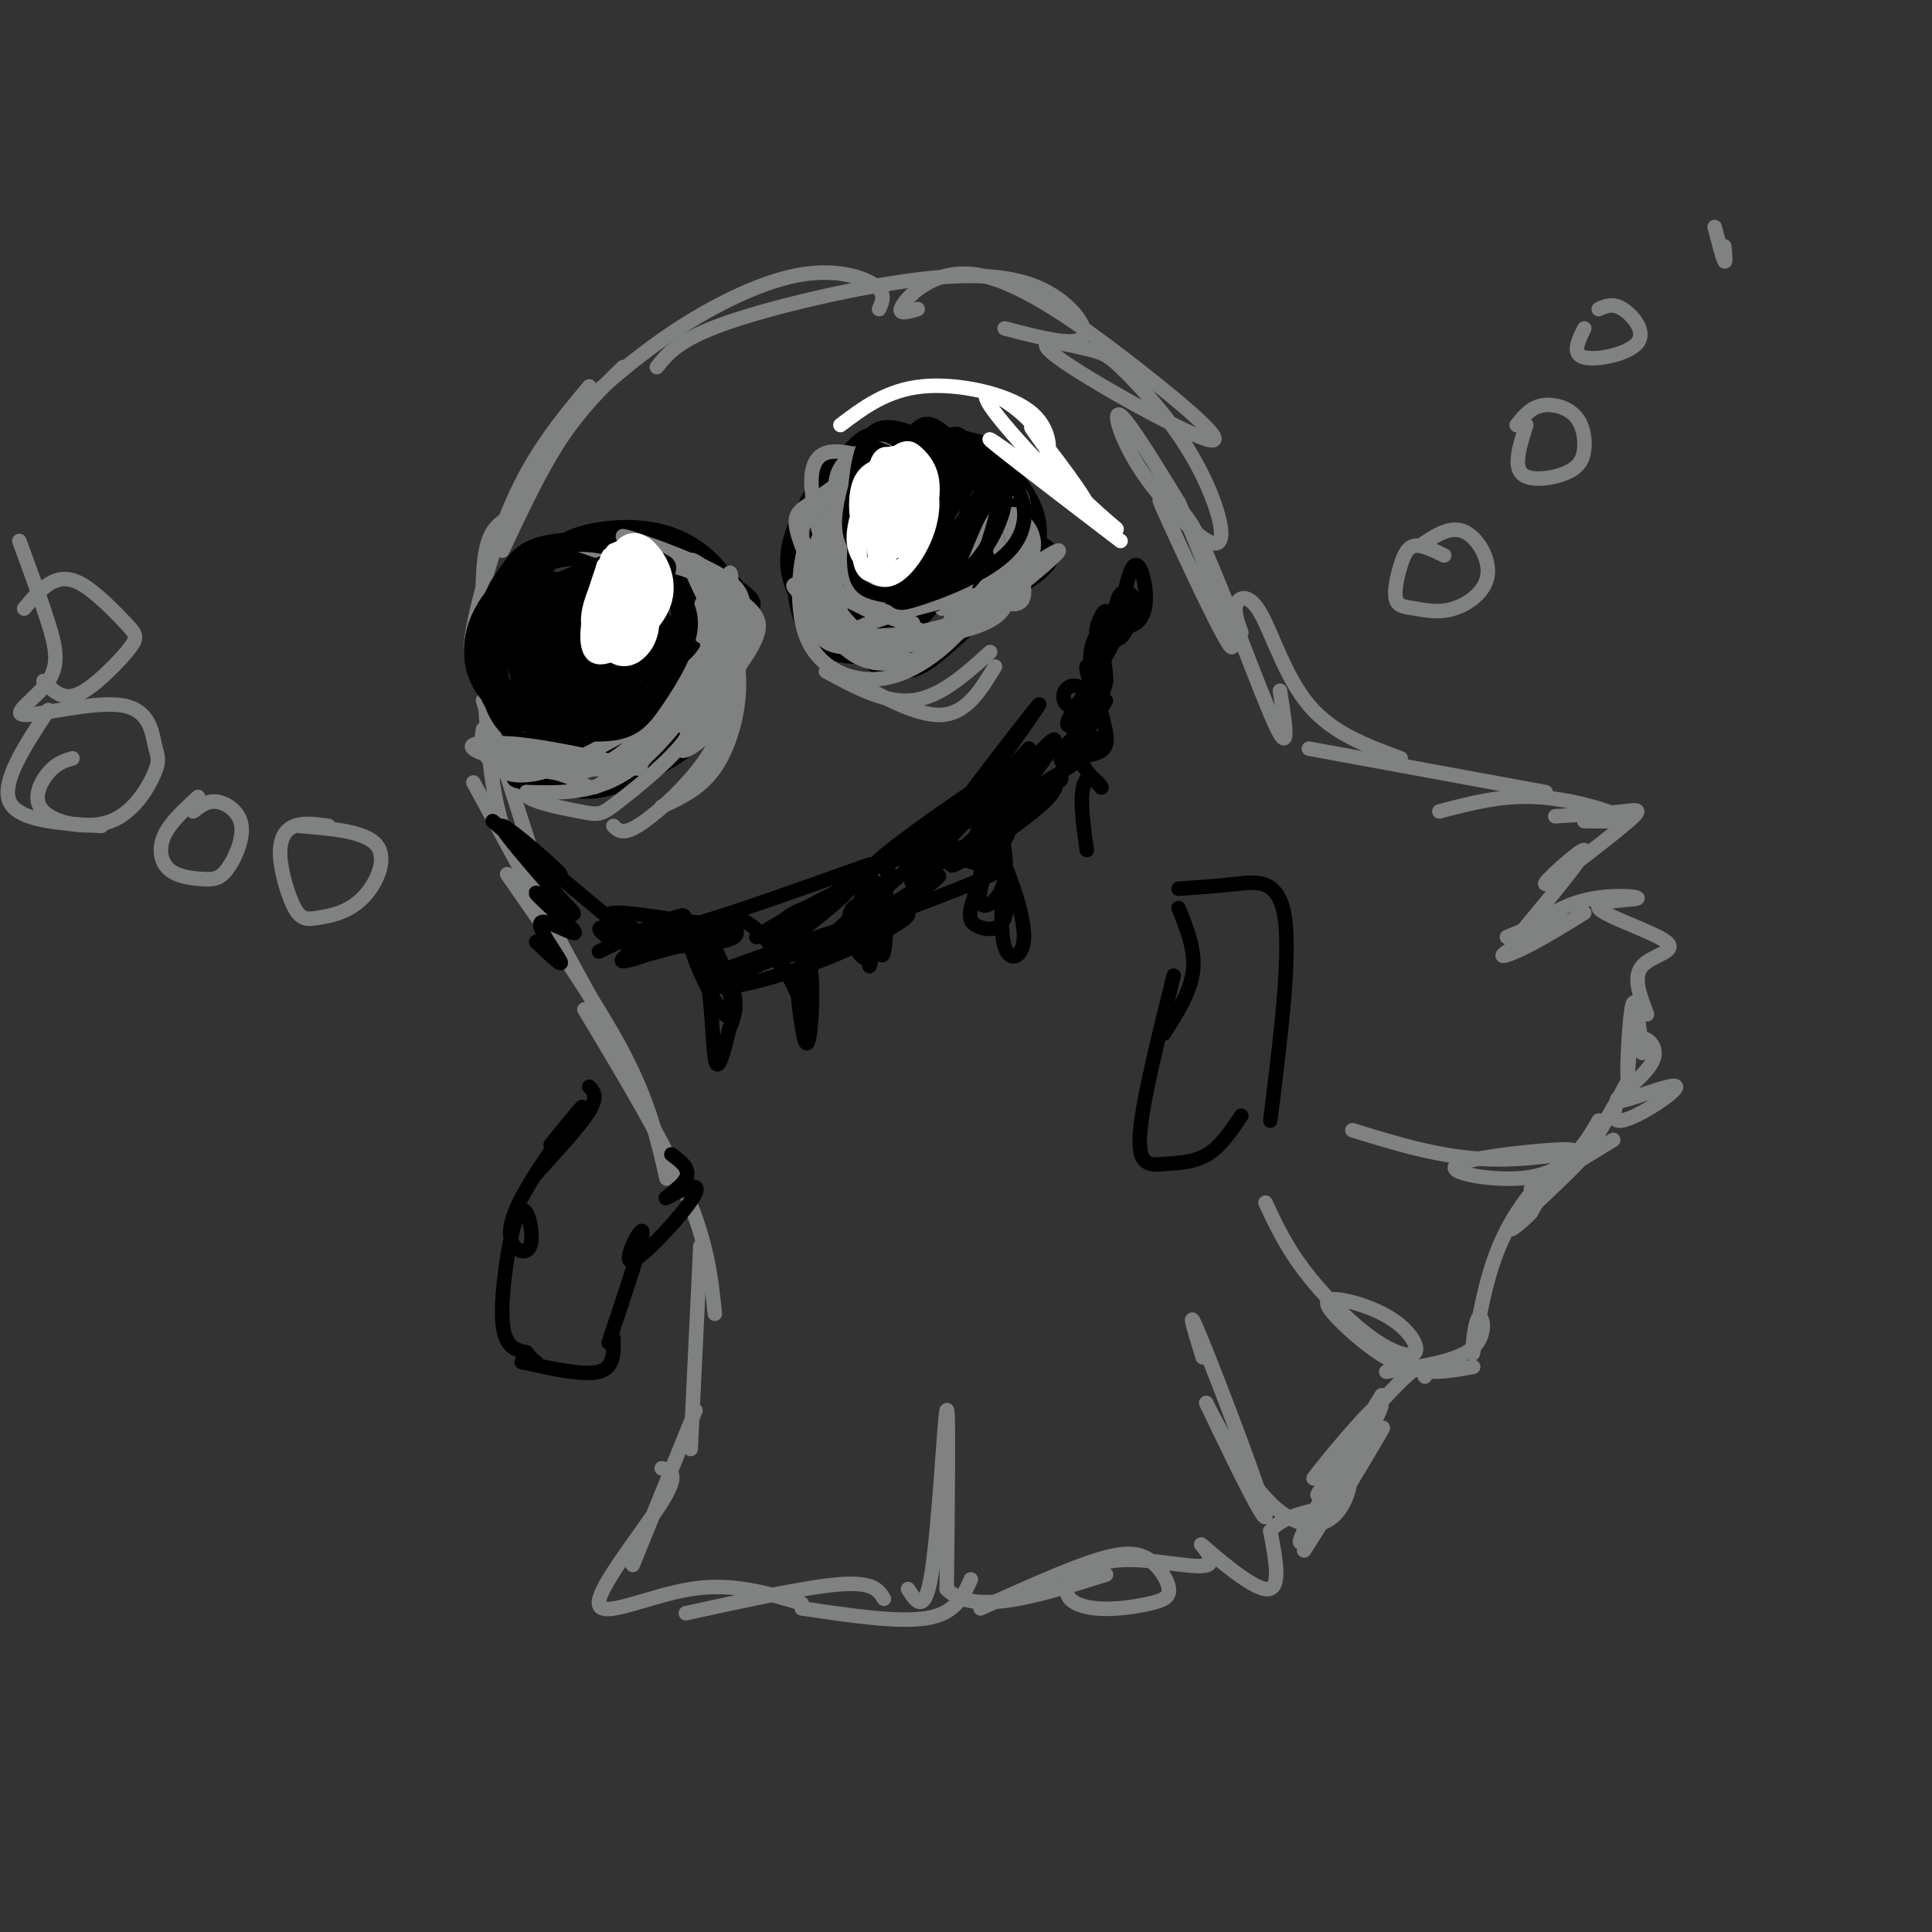<svg viewBox='0 0 400 400' version='1.1' xmlns='http://www.w3.org/2000/svg' xmlns:xlink='http://www.w3.org/1999/xlink'><rect x="0" y="0" width="400" height="400" fill="#333333" stroke="none"/><g fill='none' stroke='rgb(128,130,130)' stroke-width='3' stroke-linecap='round' stroke-linejoin='round'><path d='M129,76c-4.417,4.333 -8.833,8.667 -13,15c-4.167,6.333 -8.083,14.667 -12,23'/><path d='M122,80c-5.311,6.356 -10.622,12.711 -15,22c-4.378,9.289 -7.822,21.511 -9,28c-1.178,6.489 -0.089,7.244 1,8'/><path d='M104,108c-1.833,1.500 -3.667,3.000 -4,12c-0.333,9.000 0.833,25.500 2,42'/><path d='M100,131c0.311,11.156 0.622,22.311 2,31c1.378,8.689 3.822,14.911 5,16c1.178,1.089 1.089,-2.956 1,-7'/><path d='M100,145c0.000,0.000 17.000,53.000 17,53'/><path d='M98,162c0.000,0.000 30.000,55.000 30,55'/><path d='M105,181c9.250,13.250 18.500,26.500 24,37c5.500,10.500 7.250,18.250 9,26'/><path d='M121,209c8.250,13.750 16.500,27.500 21,38c4.500,10.500 5.250,17.750 6,25'/><path d='M145,258c0.000,0.000 -2.000,42.000 -2,42'/><path d='M144,292c0.000,0.000 -13.000,32.000 -13,32'/><path d='M137,304c1.899,0.476 3.798,0.952 0,7c-3.798,6.048 -13.292,17.667 -13,21c0.292,3.333 10.369,-1.619 19,-3c8.631,-1.381 15.815,0.810 23,3'/><path d='M142,334c12.583,-2.750 25.167,-5.500 32,-6c6.833,-0.500 7.917,1.250 9,3'/><path d='M166,333c10.083,1.500 20.167,3.000 26,2c5.833,-1.000 7.417,-4.500 9,-8'/><path d='M203,333c9.032,-4.065 18.064,-8.131 24,-10c5.936,-1.869 8.774,-1.542 11,0c2.226,1.542 3.838,4.300 4,6c0.162,1.700 -1.125,2.340 -4,3c-2.875,0.660 -7.338,1.338 -11,1c-3.662,-0.338 -6.524,-1.691 -6,-4c0.524,-2.309 4.433,-5.575 11,-6c6.567,-0.425 15.791,1.989 18,1c2.209,-0.989 -2.598,-5.382 -1,-4c1.598,1.382 9.599,8.538 13,9c3.401,0.462 2.200,-5.769 1,-12'/><path d='M263,317c2.167,-2.833 7.083,-3.917 12,-5'/><path d='M270,321c7.250,-11.417 14.500,-22.833 16,-25c1.500,-2.167 -2.750,4.917 -7,12'/><path d='M274,314c-3.583,4.433 -7.167,8.866 -3,1c4.167,-7.866 16.083,-28.031 15,-26c-1.083,2.031 -15.166,26.257 -15,27c0.166,0.743 14.581,-21.997 15,-25c0.419,-3.003 -13.156,13.730 -14,15c-0.844,1.270 11.045,-12.923 17,-19c5.955,-6.077 5.978,-4.039 6,-2'/><path d='M287,284c7.446,-1.086 14.892,-2.172 18,-5c3.108,-2.828 1.877,-7.399 1,-6c-0.877,1.399 -1.400,8.767 -1,7c0.400,-1.767 1.723,-12.668 5,-21c3.277,-8.332 8.508,-14.095 10,-15c1.492,-0.905 -0.754,3.047 -3,7'/><path d='M317,251c-2.222,2.528 -6.276,5.348 -3,2c3.276,-3.348 13.882,-12.863 14,-14c0.118,-1.137 -10.252,6.104 -11,7c-0.748,0.896 8.126,-4.552 17,-10'/><path d='M329,238c4.086,-7.074 8.172,-14.147 8,-14c-0.172,0.147 -4.603,7.515 -2,8c2.603,0.485 12.239,-5.911 12,-7c-0.239,-1.089 -10.353,3.131 -12,3c-1.647,-0.131 5.172,-4.612 7,-8c1.828,-3.388 -1.335,-5.682 -3,-5c-1.665,0.682 -1.833,4.341 -2,8'/><path d='M337,223c-0.178,-2.533 0.378,-12.867 1,-15c0.622,-2.133 1.311,3.933 2,10'/><path d='M116,88c7.250,-6.643 14.500,-13.286 23,-19c8.500,-5.714 18.250,-10.500 26,-12c7.750,-1.500 13.500,0.286 16,2c2.500,1.714 1.750,3.357 1,5'/><path d='M136,76c2.230,-2.807 4.459,-5.614 14,-9c9.541,-3.386 26.392,-7.351 39,-9c12.608,-1.649 20.971,-0.982 27,2c6.029,2.982 9.722,8.281 8,10c-1.722,1.719 -8.861,-0.140 -16,-2'/><path d='M190,64c-2.300,0.676 -4.601,1.352 -3,-1c1.601,-2.352 7.103,-7.730 16,-6c8.897,1.730 21.188,10.570 32,19c10.812,8.430 20.146,16.452 15,15c-5.146,-1.452 -24.773,-12.377 -31,-17c-6.227,-4.623 0.945,-2.943 5,-2c4.055,0.943 4.991,1.149 8,4c3.009,2.851 8.090,8.346 12,14c3.910,5.654 6.650,11.465 8,16c1.350,4.535 1.310,7.793 -2,6c-3.310,-1.793 -9.891,-8.637 -14,-15c-4.109,-6.363 -5.745,-12.247 -4,-11c1.745,1.247 6.873,9.623 12,18'/><path d='M244,104c5.123,11.118 11.932,29.912 11,30c-0.932,0.088 -9.603,-18.532 -13,-26c-3.397,-7.468 -1.519,-3.785 0,-3c1.519,0.785 2.678,-1.327 7,8c4.322,9.327 11.806,30.093 15,37c3.194,6.907 2.097,-0.047 1,-7'/><path d='M257,131c-0.804,-2.262 -1.607,-4.524 -1,-6c0.607,-1.476 2.625,-2.167 5,2c2.375,4.167 5.107,13.190 10,19c4.893,5.810 11.946,8.405 19,11'/><path d='M271,155c0.000,0.000 49.000,9.000 49,9'/><path d='M298,168c6.400,-1.689 12.800,-3.378 20,-3c7.200,0.378 15.200,2.822 17,4c1.800,1.178 -2.600,1.089 -7,1'/><path d='M322,169c5.348,-0.316 10.695,-0.632 14,-1c3.305,-0.368 4.566,-0.789 0,3c-4.566,3.789 -14.960,11.789 -16,12c-1.040,0.211 7.274,-7.368 8,-7c0.726,0.368 -6.137,8.684 -13,17'/><path d='M315,193c-0.506,1.337 4.731,-3.820 11,-6c6.269,-2.180 13.572,-1.382 13,-1c-0.572,0.382 -9.019,0.350 -8,2c1.019,1.650 11.505,4.983 14,7c2.495,2.017 -3.001,2.719 -5,5c-1.999,2.281 -0.499,6.140 1,10'/><path d='M188,329c1.778,2.800 3.556,5.600 5,-4c1.444,-9.600 2.556,-31.600 3,-33c0.444,-1.400 0.222,17.800 0,37'/><path d='M196,329c5.500,5.667 19.250,1.333 33,-3'/><path d='M249,281c-1.896,-6.172 -3.792,-12.343 0,-3c3.792,9.343 13.271,34.201 13,36c-0.271,1.799 -10.293,-19.463 -12,-23c-1.707,-3.537 4.902,10.649 11,18c6.098,7.351 11.686,7.867 15,5c3.314,-2.867 4.354,-9.118 3,-10c-1.354,-0.882 -5.101,3.605 -6,5c-0.899,1.395 1.051,-0.303 3,-2'/><path d='M276,307c2.644,-2.978 7.756,-9.422 9,-11c1.244,-1.578 -1.378,1.711 -4,5'/><path d='M262,249c2.084,4.469 4.167,8.939 8,14c3.833,5.061 9.414,10.715 14,14c4.586,3.285 8.177,4.202 9,3c0.823,-1.202 -1.122,-4.524 -5,-7c-3.878,-2.476 -9.689,-4.107 -12,-4c-2.311,0.107 -1.122,1.952 2,5c3.122,3.048 8.178,7.299 13,9c4.822,1.701 9.411,0.850 14,0'/><path d='M280,234c9.137,2.821 18.274,5.643 28,6c9.726,0.357 20.040,-1.750 17,-2c-3.040,-0.250 -19.433,1.356 -23,3c-3.567,1.644 5.694,3.327 12,3c6.306,-0.327 9.659,-2.665 12,-5c2.341,-2.335 3.671,-4.668 5,-7'/><path d='M312,194c5.940,-2.470 11.881,-4.940 11,-4c-0.881,0.940 -8.583,5.292 -11,7c-2.417,1.708 0.452,0.774 4,-1c3.548,-1.774 7.774,-4.387 12,-7'/></g>
<g fill='none' stroke='rgb(0,0,0)' stroke-width='3' stroke-linecap='round' stroke-linejoin='round'><path d='M124,197c4.657,-2.235 9.315,-4.471 13,-6c3.685,-1.529 6.399,-2.352 3,0c-3.399,2.352 -12.911,7.878 -11,8c1.911,0.122 15.245,-5.159 17,-6c1.755,-0.841 -8.070,2.760 -11,4c-2.930,1.240 1.035,0.120 5,-1'/><path d='M140,196c3.646,-0.354 10.262,-0.738 12,-2c1.738,-1.262 -1.400,-3.400 -1,-4c0.400,-0.600 4.338,0.338 8,5c3.662,4.662 7.046,13.046 8,15c0.954,1.954 -0.523,-2.523 -2,-7'/><path d='M165,203c0.046,2.652 1.162,12.781 2,13c0.838,0.219 1.397,-9.472 1,-14c-0.397,-4.528 -1.750,-3.893 -2,-2c-0.250,1.893 0.603,5.043 -1,4c-1.603,-1.043 -5.662,-6.281 -5,-10c0.662,-3.719 6.046,-5.920 7,-6c0.954,-0.080 -2.523,1.960 -6,4'/><path d='M161,192c-2.718,1.479 -6.514,3.175 -3,1c3.514,-2.175 14.337,-8.223 17,-9c2.663,-0.777 -2.833,3.717 -7,7c-4.167,3.283 -7.003,5.354 -4,2c3.003,-3.354 11.847,-12.134 16,-11c4.153,1.134 3.615,12.181 3,15c-0.615,2.819 -1.308,-2.591 -2,-8'/><path d='M181,189c-0.616,1.810 -1.157,10.335 -1,11c0.157,0.665 1.010,-6.530 1,-10c-0.010,-3.470 -0.884,-3.217 -2,-3c-1.116,0.217 -2.476,0.396 -3,2c-0.524,1.604 -0.213,4.632 1,7c1.213,2.368 3.326,4.077 4,1c0.674,-3.077 -0.093,-10.941 -1,-13c-0.907,-2.059 -1.954,1.685 -2,4c-0.046,2.315 0.911,3.200 2,3c1.089,-0.200 2.311,-1.486 3,-4c0.689,-2.514 0.844,-6.257 1,-10'/><path d='M184,177c1.684,-2.499 5.393,-3.747 5,-3c-0.393,0.747 -4.889,3.489 -2,4c2.889,0.511 13.162,-1.209 15,-2c1.838,-0.791 -4.761,-0.655 -6,0c-1.239,0.655 2.880,1.827 7,3'/><path d='M203,179c0.588,2.272 -1.441,6.453 -2,9c-0.559,2.547 0.352,3.459 2,4c1.648,0.541 4.032,0.712 5,-2c0.968,-2.712 0.518,-8.308 0,-7c-0.518,1.308 -1.104,9.520 0,13c1.104,3.480 3.900,2.226 4,-2c0.100,-4.226 -2.494,-11.426 -4,-15c-1.506,-3.574 -1.923,-3.521 -3,-1c-1.077,2.521 -2.815,7.511 -2,9c0.815,1.489 4.181,-0.522 5,-5c0.819,-4.478 -0.909,-11.422 -2,-13c-1.091,-1.578 -1.546,2.211 -2,6'/><path d='M204,175c-0.104,1.795 0.636,3.282 2,2c1.364,-1.282 3.354,-5.335 4,-8c0.646,-2.665 -0.051,-3.943 -1,-4c-0.949,-0.057 -2.151,1.109 -4,3c-1.849,1.891 -4.344,4.509 -1,3c3.344,-1.509 12.527,-7.145 15,-9c2.473,-1.855 -1.763,0.073 -6,2'/><path d='M213,164c2.198,-1.474 10.694,-6.160 13,-9c2.306,-2.840 -1.579,-3.834 -4,-2c-2.421,1.834 -3.378,6.497 -1,4c2.378,-2.497 8.091,-12.154 8,-12c-0.091,0.154 -5.986,10.118 -7,10c-1.014,-0.118 2.853,-10.320 4,-12c1.147,-1.680 -0.427,5.160 -2,12'/><path d='M224,155c0.324,-0.085 2.134,-6.297 3,-10c0.866,-3.703 0.789,-4.898 -1,-3c-1.789,1.898 -5.292,6.888 -5,8c0.292,1.112 4.377,-1.654 5,-4c0.623,-2.346 -2.216,-4.271 -4,-4c-1.784,0.271 -2.514,2.738 -1,4c1.514,1.262 5.272,1.318 6,-1c0.728,-2.318 -1.573,-7.009 -2,-7c-0.427,0.009 1.021,4.717 2,6c0.979,1.283 1.490,-0.858 2,-3'/><path d='M229,141c-0.021,-2.984 -1.075,-8.943 -2,-9c-0.925,-0.057 -1.722,5.790 -1,5c0.722,-0.790 2.965,-8.217 3,-10c0.035,-1.783 -2.136,2.077 -2,4c0.136,1.923 2.578,1.907 4,0c1.422,-1.907 1.825,-5.707 1,-6c-0.825,-0.293 -2.876,2.921 -3,5c-0.124,2.079 1.679,3.023 3,2c1.321,-1.023 2.161,-4.011 3,-7'/><path d='M235,125c-0.129,-1.897 -1.952,-3.141 -3,-2c-1.048,1.141 -1.322,4.667 0,6c1.322,1.333 4.241,0.474 5,-3c0.759,-3.474 -0.640,-9.564 -2,-9c-1.360,0.564 -2.680,7.782 -4,15'/><path d='M231,132c-1.738,3.887 -4.085,6.104 -4,10c0.085,3.896 2.600,9.472 2,12c-0.600,2.528 -4.314,2.008 -5,3c-0.686,0.992 1.657,3.496 4,6'/><path d='M228,163c0.298,0.369 -0.958,-1.708 -2,-2c-1.042,-0.292 -1.869,1.202 -2,4c-0.131,2.798 0.435,6.899 1,11'/><path d='M133,194c4.800,-1.311 9.600,-2.622 12,3c2.400,5.622 2.400,18.178 3,22c0.600,3.822 1.800,-1.089 3,-6'/><path d='M151,213c1.058,-2.434 2.203,-5.520 0,-10c-2.203,-4.480 -7.756,-10.356 -8,-8c-0.244,2.356 4.819,12.942 7,15c2.181,2.058 1.480,-4.412 0,-9c-1.480,-4.588 -3.740,-7.294 -6,-10'/><path d='M144,191c-4.000,-1.000 -11.000,1.500 -18,4'/><path d='M111,195c2.859,2.732 5.719,5.464 5,4c-0.719,-1.464 -5.016,-7.124 -4,-8c1.016,-0.876 7.344,3.033 7,2c-0.344,-1.033 -7.362,-7.009 -8,-8c-0.638,-0.991 5.103,3.003 7,4c1.897,0.997 -0.052,-1.001 -2,-3'/><path d='M116,186c-4.054,-4.707 -13.190,-14.973 -12,-15c1.190,-0.027 12.705,10.185 12,10c-0.705,-0.185 -13.630,-10.767 -14,-11c-0.370,-0.233 11.815,9.884 24,20'/><path d='M126,190c4.580,4.468 4.030,5.637 2,5c-2.030,-0.637 -5.539,-3.081 -3,-3c2.539,0.081 11.128,2.688 10,2c-1.128,-0.688 -11.972,-4.669 -8,-5c3.972,-0.331 22.762,2.988 25,4c2.238,1.012 -12.075,-0.282 -16,-1c-3.925,-0.718 2.537,-0.859 9,-1'/><path d='M145,191c7.333,-2.167 21.167,-7.083 35,-12'/><path d='M184,177c15.159,-7.685 30.319,-15.370 25,-12c-5.319,3.370 -31.116,17.794 -28,14c3.116,-3.794 35.144,-25.807 34,-23c-1.144,2.807 -35.461,30.433 -42,37c-6.539,6.567 14.701,-7.924 20,-11c5.299,-3.076 -5.343,5.264 -14,10c-8.657,4.736 -15.328,5.868 -22,7'/><path d='M157,199c-6.863,2.126 -13.022,3.941 -5,1c8.022,-2.941 30.225,-10.640 35,-11c4.775,-0.360 -7.877,6.617 -20,11c-12.123,4.383 -23.716,6.173 -15,2c8.716,-4.173 37.742,-14.309 49,-19c11.258,-4.691 4.750,-3.938 2,-5c-2.750,-1.062 -1.740,-3.940 -5,-2c-3.260,1.940 -10.788,8.697 -9,6c1.788,-2.697 12.894,-14.849 24,-27'/><path d='M213,155c-3.678,4.353 -24.873,28.735 -24,26c0.873,-2.735 23.816,-32.585 26,-35c2.184,-2.415 -16.390,22.607 -20,30c-3.610,7.393 7.744,-2.843 15,-11c7.256,-8.157 10.415,-14.235 7,-11c-3.415,3.235 -13.404,15.781 -15,19c-1.596,3.219 5.202,-2.891 12,-9'/><path d='M214,164c-2.952,2.571 -16.333,13.500 -17,15c-0.667,1.500 11.381,-6.429 17,-11c5.619,-4.571 4.810,-5.786 4,-7'/><path d='M112,159c3.316,3.255 6.632,6.510 15,4c8.368,-2.510 21.789,-10.786 17,-12c-4.789,-1.214 -27.789,4.633 -35,8c-7.211,3.367 1.366,4.253 12,0c10.634,-4.253 23.324,-13.644 25,-15c1.676,-1.356 -7.662,5.322 -17,12'/><path d='M129,156c-7.708,1.074 -18.478,-2.241 -18,-3c0.478,-0.759 12.206,1.040 22,-1c9.794,-2.040 17.656,-7.918 11,-8c-6.656,-0.082 -27.831,5.632 -33,8c-5.169,2.368 5.666,1.391 14,-1c8.334,-2.391 14.167,-6.195 20,-10'/><path d='M145,141c-1.922,0.019 -16.726,5.065 -27,6c-10.274,0.935 -16.019,-2.242 -15,-2c1.019,0.242 8.802,3.904 19,4c10.198,0.096 22.810,-3.375 23,-4c0.190,-0.625 -12.042,1.595 -22,1c-9.958,-0.595 -17.643,-4.006 -18,-4c-0.357,0.006 6.612,3.430 13,4c6.388,0.570 12.194,-1.715 18,-4'/><path d='M136,142c5.472,-1.990 10.152,-4.965 12,-8c1.848,-3.035 0.863,-6.131 -4,-9c-4.863,-2.869 -13.604,-5.511 -18,-7c-4.396,-1.489 -4.445,-1.823 -7,1c-2.555,2.823 -7.615,8.804 -10,12c-2.385,3.196 -2.096,3.608 -1,6c1.096,2.392 3.001,6.766 9,8c5.999,1.234 16.094,-0.672 23,-5c6.906,-4.328 10.622,-11.079 11,-16c0.378,-4.921 -2.581,-8.012 -10,-10c-7.419,-1.988 -19.298,-2.873 -26,-2c-6.702,0.873 -8.227,3.504 -10,6c-1.773,2.496 -3.792,4.856 -4,10c-0.208,5.144 1.396,13.072 3,21'/><path d='M104,149c3.232,5.131 9.812,7.458 16,7c6.188,-0.458 11.985,-3.700 17,-8c5.015,-4.300 9.249,-9.658 11,-14c1.751,-4.342 1.019,-7.667 -1,-11c-2.019,-3.333 -5.324,-6.673 -11,-9c-5.676,-2.327 -13.723,-3.641 -20,0c-6.277,3.641 -10.784,12.238 -12,19c-1.216,6.762 0.858,11.690 2,14c1.142,2.310 1.350,2.001 5,1c3.650,-1.001 10.740,-2.694 16,-8c5.260,-5.306 8.688,-14.226 9,-20c0.312,-5.774 -2.493,-8.401 -9,-4c-6.507,4.401 -16.716,15.829 -19,20c-2.284,4.171 3.358,1.086 9,-2'/><path d='M117,134c4.875,-4.427 12.563,-14.493 16,-20c3.437,-5.507 2.623,-6.453 -5,1c-7.623,7.453 -22.056,23.305 -20,24c2.056,0.695 20.601,-13.767 27,-20c6.399,-6.233 0.652,-4.237 -6,2c-6.652,6.237 -14.208,16.715 -17,22c-2.792,5.285 -0.821,5.375 8,-3c8.821,-8.375 24.490,-25.216 23,-23c-1.490,2.216 -20.140,23.490 -26,31c-5.860,7.510 1.070,1.255 8,-5'/><path d='M125,143c9.623,-7.495 29.682,-23.733 27,-22c-2.682,1.733 -28.103,21.438 -31,27c-2.897,5.562 16.731,-3.018 26,-9c9.269,-5.982 8.178,-9.366 8,-12c-0.178,-2.634 0.558,-4.519 -7,-7c-7.558,-2.481 -23.408,-5.559 -32,-4c-8.592,1.559 -9.924,7.756 -10,14c-0.076,6.244 1.104,12.535 4,17c2.896,4.465 7.508,7.104 10,9c2.492,1.896 2.863,3.049 8,2c5.137,-1.049 15.039,-4.300 20,-10c4.961,-5.700 4.980,-13.850 5,-22'/><path d='M153,126c-1.190,-6.691 -6.666,-12.420 -13,-15c-6.334,-2.580 -13.526,-2.012 -18,-1c-4.474,1.012 -6.231,2.468 -9,5c-2.769,2.532 -6.549,6.141 -9,11c-2.451,4.859 -3.572,10.967 -3,16c0.572,5.033 2.837,8.991 8,12c5.163,3.009 13.223,5.069 20,4c6.777,-1.069 12.271,-5.267 16,-8c3.729,-2.733 5.694,-4.002 7,-8c1.306,-3.998 1.955,-10.725 3,-14c1.045,-3.275 2.488,-3.099 -3,-7c-5.488,-3.901 -17.906,-11.878 -27,-11c-9.094,0.878 -14.863,10.613 -17,19c-2.137,8.387 -0.642,15.427 5,18c5.642,2.573 15.430,0.679 22,-2c6.570,-2.679 9.923,-6.144 10,-12c0.077,-5.856 -3.121,-14.102 -7,-17c-3.879,-2.898 -8.440,-0.449 -13,2'/><path d='M125,118c-3.452,5.769 -5.583,19.192 -5,25c0.583,5.808 3.879,4.003 8,2c4.121,-2.003 9.065,-4.203 12,-7c2.935,-2.797 3.859,-6.189 3,-10c-0.859,-3.811 -3.503,-8.040 -6,-10c-2.497,-1.960 -4.849,-1.653 -7,4c-2.151,5.653 -4.103,16.650 -2,20c2.103,3.350 8.260,-0.947 11,-5c2.740,-4.053 2.061,-7.861 1,-12c-1.061,-4.139 -2.505,-8.609 -4,-4c-1.495,4.609 -3.040,18.297 -1,23c2.040,4.703 7.665,0.420 9,-5c1.335,-5.420 -1.618,-11.977 -3,-12c-1.382,-0.023 -1.191,6.489 -1,13'/><path d='M140,140c-0.167,2.167 -0.083,1.083 0,0'/><path d='M190,97c-4.502,-2.539 -9.005,-5.078 -13,-4c-3.995,1.078 -7.483,5.773 -10,11c-2.517,5.227 -4.063,10.984 -2,16c2.063,5.016 7.736,9.290 12,12c4.264,2.710 7.119,3.857 14,1c6.881,-2.857 17.786,-9.718 22,-16c4.214,-6.282 1.735,-11.984 -1,-16c-2.735,-4.016 -5.728,-6.347 -11,-8c-5.272,-1.653 -12.825,-2.630 -17,-3c-4.175,-0.370 -4.972,-0.134 -8,3c-3.028,3.134 -8.287,9.167 -11,15c-2.713,5.833 -2.880,11.465 1,17c3.880,5.535 11.808,10.972 17,13c5.192,2.028 7.649,0.647 12,-3c4.351,-3.647 10.594,-9.559 14,-14c3.406,-4.441 3.973,-7.412 2,-12c-1.973,-4.588 -6.487,-10.794 -11,-17'/><path d='M200,92c-4.082,-3.172 -8.788,-2.601 -13,-2c-4.212,0.601 -7.930,1.234 -12,5c-4.070,3.766 -8.493,10.666 -10,19c-1.507,8.334 -0.099,18.103 7,21c7.099,2.897 19.890,-1.079 27,-6c7.110,-4.921 8.540,-10.788 9,-16c0.460,-5.212 -0.051,-9.768 -1,-13c-0.949,-3.232 -2.338,-5.140 -5,-7c-2.662,-1.860 -6.599,-3.672 -11,-3c-4.401,0.672 -9.265,3.830 -13,7c-3.735,3.170 -6.339,6.354 -8,11c-1.661,4.646 -2.377,10.754 -2,15c0.377,4.246 1.848,6.628 6,7c4.152,0.372 10.984,-1.268 17,-6c6.016,-4.732 11.214,-12.558 14,-17c2.786,-4.442 3.159,-5.500 1,-8c-2.159,-2.500 -6.851,-6.442 -10,-9c-3.149,-2.558 -4.757,-3.731 -8,1c-3.243,4.731 -8.122,15.365 -13,26'/><path d='M175,117c1.236,3.074 10.826,-2.241 16,-7c5.174,-4.759 5.933,-8.961 7,-13c1.067,-4.039 2.444,-7.913 -1,-7c-3.444,0.913 -11.707,6.615 -18,13c-6.293,6.385 -10.617,13.455 -8,11c2.617,-2.455 12.173,-14.433 14,-18c1.827,-3.567 -4.075,1.278 -9,7c-4.925,5.722 -8.873,12.322 -9,15c-0.127,2.678 3.568,1.436 8,-4c4.432,-5.436 9.600,-15.065 11,-19c1.400,-3.935 -0.969,-2.175 -2,-2c-1.031,0.175 -0.723,-1.236 -3,4c-2.277,5.236 -7.138,17.118 -12,29'/><path d='M169,126c0.351,3.065 7.227,-3.774 13,-14c5.773,-10.226 10.441,-23.839 7,-20c-3.441,3.839 -14.992,25.129 -17,32c-2.008,6.871 5.529,-0.678 10,-6c4.471,-5.322 5.878,-8.418 9,-14c3.122,-5.582 7.958,-13.650 2,-5c-5.958,8.650 -22.710,34.020 -20,32c2.710,-2.020 24.884,-31.428 26,-34c1.116,-2.572 -18.824,21.694 -23,28c-4.176,6.306 7.412,-5.347 19,-17'/><path d='M195,108c5.002,-5.841 8.008,-11.944 8,-14c-0.008,-2.056 -3.031,-0.067 -8,8c-4.969,8.067 -11.886,22.210 -12,26c-0.114,3.790 6.573,-2.775 13,-12c6.427,-9.225 12.594,-21.110 10,-18c-2.594,3.110 -13.947,21.214 -19,30c-5.053,8.786 -3.804,8.252 3,1c6.804,-7.252 19.164,-21.222 21,-25c1.836,-3.778 -6.852,2.637 -13,10c-6.148,7.363 -9.757,15.675 -7,17c2.757,1.325 11.878,-4.338 21,-10'/><path d='M212,121c5.485,-3.450 8.699,-7.074 2,-9c-6.699,-1.926 -23.310,-2.153 -31,-2c-7.690,0.153 -6.457,0.685 -7,4c-0.543,3.315 -2.861,9.411 -3,13c-0.139,3.589 1.901,4.671 6,5c4.099,0.329 10.258,-0.095 14,-1c3.742,-0.905 5.066,-2.293 7,-5c1.934,-2.707 4.479,-6.734 6,-12c1.521,-5.266 2.018,-11.771 -1,-16c-3.018,-4.229 -9.551,-6.182 -15,-6c-5.449,0.182 -9.814,2.499 -14,9c-4.186,6.501 -8.194,17.186 -7,24c1.194,6.814 7.591,9.758 11,12c3.409,2.242 3.831,3.784 8,1c4.169,-2.784 12.084,-9.892 20,-17'/><path d='M208,121c2.521,-8.258 -1.175,-20.404 -3,-25c-1.825,-4.596 -1.777,-1.642 -4,-1c-2.223,0.642 -6.716,-1.027 -12,2c-5.284,3.027 -11.360,10.750 -15,17c-3.640,6.250 -4.844,11.025 -3,14c1.844,2.975 6.736,4.149 12,2c5.264,-2.149 10.901,-7.620 15,-13c4.099,-5.380 6.659,-10.668 6,-14c-0.659,-3.332 -4.536,-4.707 -7,-6c-2.464,-1.293 -3.513,-2.505 -7,0c-3.487,2.505 -9.411,8.725 -12,15c-2.589,6.275 -1.842,12.604 -1,16c0.842,3.396 1.780,3.860 6,0c4.220,-3.860 11.723,-12.042 15,-17c3.277,-4.958 2.328,-6.690 1,-9c-1.328,-2.310 -3.036,-5.196 -6,-4c-2.964,1.196 -7.182,6.476 -10,13c-2.818,6.524 -4.234,14.293 -3,16c1.234,1.707 5.117,-2.646 9,-7'/><path d='M189,120c3.025,-2.390 6.089,-4.864 6,-9c-0.089,-4.136 -3.330,-9.934 -6,-8c-2.670,1.934 -4.767,11.601 -6,18c-1.233,6.399 -1.601,9.531 2,4c3.601,-5.531 11.172,-19.723 12,-22c0.828,-2.277 -5.086,7.362 -11,17'/></g>
<g fill='none' stroke='rgb(128,130,130)' stroke-width='3' stroke-linecap='round' stroke-linejoin='round'><path d='M100,151c-0.276,1.803 -0.551,3.606 1,6c1.551,2.394 4.929,5.380 14,2c9.071,-3.380 23.834,-13.125 27,-14c3.166,-0.875 -5.264,7.119 -8,11c-2.736,3.881 0.223,3.648 -6,2c-6.223,-1.648 -21.627,-4.710 -25,-4c-3.373,0.710 5.284,5.191 12,6c6.716,0.809 11.490,-2.055 16,-6c4.510,-3.945 8.755,-8.973 13,-14'/><path d='M144,140c-0.950,1.267 -9.826,11.436 -15,16c-5.174,4.564 -6.644,3.524 -11,2c-4.356,-1.524 -11.596,-3.531 -16,-4c-4.404,-0.469 -5.973,0.600 -2,2c3.973,1.400 13.487,3.132 18,5c4.513,1.868 4.024,3.872 9,-1c4.976,-4.872 15.417,-16.619 17,-17c1.583,-0.381 -5.690,10.606 -13,16c-7.310,5.394 -14.655,5.197 -22,5'/><path d='M109,164c-1.180,1.628 6.869,3.199 11,4c4.131,0.801 4.343,0.831 8,-2c3.657,-2.831 10.759,-8.523 14,-13c3.241,-4.477 2.620,-7.738 2,-11'/><path d='M127,171c0.946,0.935 1.893,1.869 5,0c3.107,-1.869 8.375,-6.542 12,-11c3.625,-4.458 5.607,-8.702 6,-12c0.393,-3.298 -0.804,-5.649 -2,-8'/><path d='M137,167c4.010,-1.853 8.020,-3.707 11,-8c2.980,-4.293 4.931,-11.026 5,-17c0.069,-5.974 -1.743,-11.188 -2,-12c-0.257,-0.812 1.042,2.777 -2,6c-3.042,3.223 -10.424,6.080 -11,6c-0.576,-0.080 5.652,-3.099 8,-7c2.348,-3.901 0.814,-8.686 0,-10c-0.814,-1.314 -0.907,0.843 -1,3'/><path d='M145,128c0.868,3.410 3.538,10.435 1,14c-2.538,3.565 -10.284,3.668 -10,3c0.284,-0.668 8.596,-2.109 13,-4c4.404,-1.891 4.898,-4.233 3,-9c-1.898,-4.767 -6.189,-11.958 -6,-10c0.189,1.958 4.859,13.066 4,20c-0.859,6.934 -7.245,9.696 -8,9c-0.755,-0.696 4.123,-4.848 9,-9'/><path d='M151,142c2.432,-3.587 4.011,-8.055 2,-13c-2.011,-4.945 -7.612,-10.366 -7,-8c0.612,2.366 7.436,12.521 6,21c-1.436,8.479 -11.133,15.283 -11,13c0.133,-2.283 10.098,-13.653 14,-20c3.902,-6.347 1.743,-7.670 -2,-11c-3.743,-3.330 -9.069,-8.666 -10,-8c-0.931,0.666 2.535,7.333 6,14'/><path d='M149,130c2.074,3.622 4.257,5.677 1,10c-3.257,4.323 -11.956,10.915 -11,10c0.956,-0.915 11.565,-9.338 15,-15c3.435,-5.662 -0.306,-8.563 -3,-11c-2.694,-2.437 -4.341,-4.411 -9,-6c-4.659,-1.589 -12.329,-2.795 -20,-4'/><path d='M119,115c4.386,-0.614 8.771,-1.229 14,-1c5.229,0.229 11.301,1.300 13,5c1.699,3.700 -0.976,10.027 -1,12c-0.024,1.973 2.601,-0.408 4,-3c1.399,-2.592 1.571,-5.396 -4,-9c-5.571,-3.604 -16.885,-8.007 -16,-8c0.885,0.007 13.969,4.425 20,8c6.031,3.575 5.009,6.307 4,10c-1.009,3.693 -2.004,8.346 -3,13'/><path d='M150,142c-0.289,-3.933 0.489,-20.267 1,-23c0.511,-2.733 0.756,8.133 1,19'/><path d='M179,95c-2.874,8.095 -5.747,16.191 -4,23c1.747,6.809 8.116,12.332 7,8c-1.116,-4.332 -9.716,-18.520 -9,-26c0.716,-7.480 10.749,-8.252 11,-6c0.251,2.252 -9.278,7.529 -14,11c-4.722,3.471 -4.635,5.134 -3,9c1.635,3.866 4.817,9.933 8,16'/><path d='M175,130c-0.819,-3.954 -6.867,-21.841 -7,-30c-0.133,-8.159 5.648,-6.592 9,-6c3.352,0.592 4.273,0.208 2,2c-2.273,1.792 -7.742,5.762 -11,8c-3.258,2.238 -4.307,2.746 -2,9c2.307,6.254 7.969,18.254 9,20c1.031,1.746 -2.569,-6.761 -2,-16c0.569,-9.239 5.305,-19.211 6,-21c0.695,-1.789 -2.653,4.606 -6,11'/><path d='M173,107c-1.858,3.659 -3.503,7.307 -4,11c-0.497,3.693 0.153,7.431 2,11c1.847,3.569 4.892,6.969 9,8c4.108,1.031 9.281,-0.307 6,-2c-3.281,-1.693 -15.015,-3.742 -18,-10c-2.985,-6.258 2.780,-16.724 4,-18c1.220,-1.276 -2.106,6.637 -1,13c1.106,6.363 6.644,11.175 10,13c3.356,1.825 4.530,0.664 4,0c-0.530,-0.664 -2.765,-0.832 -5,-1'/><path d='M180,132c-2.916,0.110 -7.705,0.886 -10,-4c-2.295,-4.886 -2.096,-15.434 -3,-15c-0.904,0.434 -2.913,11.848 0,19c2.913,7.152 10.746,10.041 18,8c7.254,-2.041 13.930,-9.012 15,-11c1.070,-1.988 -3.465,1.006 -8,4'/><path d='M165,122c1.512,3.976 3.024,7.952 5,10c1.976,2.048 4.417,2.167 9,2c4.583,-0.167 11.310,-0.619 16,-2c4.690,-1.381 7.345,-3.690 10,-6'/><path d='M171,139c6.167,3.333 12.333,6.667 18,6c5.667,-0.667 10.833,-5.333 16,-10'/><path d='M175,140c7.417,4.167 14.833,8.333 20,8c5.167,-0.333 8.083,-5.167 11,-10'/><path d='M180,136c2.271,0.592 4.542,1.184 7,1c2.458,-0.184 5.103,-1.145 13,-7c7.897,-5.855 21.046,-16.605 19,-16c-2.046,0.605 -19.289,12.563 -22,15c-2.711,2.437 9.108,-4.648 14,-10c4.892,-5.352 2.858,-8.971 1,-11c-1.858,-2.029 -3.539,-2.469 -3,1c0.539,3.469 3.297,10.848 3,14c-0.297,3.152 -3.648,2.076 -7,1'/><path d='M205,124c-3.865,0.699 -10.028,1.945 -10,2c0.028,0.055 6.249,-1.083 10,-3c3.751,-1.917 5.034,-4.613 6,-9c0.966,-4.387 1.616,-10.464 0,-12c-1.616,-1.536 -5.496,1.470 -5,7c0.496,5.530 5.369,13.585 1,18c-4.369,4.415 -17.980,5.188 -22,6c-4.020,0.812 1.551,1.661 7,-1c5.449,-2.661 10.775,-8.832 14,-13c3.225,-4.168 4.350,-6.334 4,-8c-0.350,-1.666 -2.175,-2.833 -4,-4'/><path d='M206,107c-2.706,4.734 -7.469,18.568 -11,25c-3.531,6.432 -5.828,5.461 -10,4c-4.172,-1.461 -10.218,-3.413 -9,-4c1.218,-0.587 9.699,0.191 18,-2c8.301,-2.191 16.421,-7.350 10,-7c-6.421,0.350 -27.383,6.210 -30,9c-2.617,2.790 13.109,2.512 17,1c3.891,-1.512 -4.055,-4.256 -12,-7'/><path d='M179,126c-6.354,-3.159 -16.239,-7.558 -12,-6c4.239,1.558 22.603,9.073 22,9c-0.603,-0.073 -20.172,-7.735 -24,-8c-3.828,-0.265 8.086,6.868 20,14'/></g>
<g fill='none' stroke='rgb(0,0,0)' stroke-width='3' stroke-linecap='round' stroke-linejoin='round'><path d='M125,124c-2.796,-0.436 -5.593,-0.872 -8,2c-2.407,2.872 -4.426,9.051 -5,13c-0.574,3.949 0.295,5.667 3,5c2.705,-0.667 7.245,-3.717 10,-8c2.755,-4.283 3.726,-9.797 0,-13c-3.726,-3.203 -12.149,-4.096 -17,-2c-4.851,2.096 -6.130,7.180 -6,12c0.130,4.820 1.668,9.375 4,12c2.332,2.625 5.457,3.320 10,3c4.543,-0.320 10.505,-1.655 14,-6c3.495,-4.345 4.525,-11.700 4,-16c-0.525,-4.300 -2.605,-5.544 -6,-7c-3.395,-1.456 -8.106,-3.123 -11,-4c-2.894,-0.877 -3.970,-0.965 -6,1c-2.030,1.965 -5.015,5.982 -8,10'/><path d='M103,126c-3.262,4.983 -7.416,12.441 -2,16c5.416,3.559 20.401,3.221 28,2c7.599,-1.221 7.810,-3.324 8,-8c0.190,-4.676 0.359,-11.925 -1,-16c-1.359,-4.075 -4.245,-4.976 -8,-6c-3.755,-1.024 -8.379,-2.172 -14,0c-5.621,2.172 -12.238,7.664 -15,14c-2.762,6.336 -1.669,13.517 4,18c5.669,4.483 15.913,6.268 22,6c6.087,-0.268 8.015,-2.589 11,-7c2.985,-4.411 7.025,-10.910 7,-16c-0.025,-5.090 -4.116,-8.769 -7,-11c-2.884,-2.231 -4.560,-3.012 -9,-2c-4.440,1.012 -11.644,3.818 -17,7c-5.356,3.182 -8.865,6.741 -10,11c-1.135,4.259 0.104,9.217 2,12c1.896,2.783 4.448,3.392 7,4'/><path d='M109,150c4.857,0.534 13.498,-0.132 18,-5c4.502,-4.868 4.863,-13.938 3,-19c-1.863,-5.062 -5.952,-6.116 -9,-6c-3.048,0.116 -5.057,1.400 -7,3c-1.943,1.600 -3.820,3.514 -5,7c-1.180,3.486 -1.662,8.544 0,10c1.662,1.456 5.467,-0.691 9,-5c3.533,-4.309 6.794,-10.781 6,-13c-0.794,-2.219 -5.644,-0.186 -9,3c-3.356,3.186 -5.217,7.525 -6,11c-0.783,3.475 -0.488,6.086 2,5c2.488,-1.086 7.170,-5.869 10,-11c2.830,-5.131 3.809,-10.609 2,-9c-1.809,1.609 -6.404,10.304 -11,19'/><path d='M112,140c2.422,-3.343 13.978,-21.201 13,-20c-0.978,1.201 -14.491,21.461 -14,22c0.491,0.539 14.987,-18.642 16,-20c1.013,-1.358 -11.455,15.109 -15,22c-3.545,6.891 1.833,4.208 8,-3c6.167,-7.208 13.122,-18.941 11,-18c-2.122,0.941 -13.321,14.554 -16,19c-2.679,4.446 3.160,-0.277 9,-5'/><path d='M124,137c4.277,-4.135 10.468,-11.974 13,-16c2.532,-4.026 1.405,-4.239 0,-5c-1.405,-0.761 -3.088,-2.069 -6,2c-2.912,4.069 -7.054,13.515 -8,18c-0.946,4.485 1.305,4.009 4,2c2.695,-2.009 5.834,-5.552 8,-9c2.166,-3.448 3.357,-6.803 2,-9c-1.357,-2.197 -5.264,-3.237 -8,-3c-2.736,0.237 -4.302,1.751 -5,7c-0.698,5.249 -0.527,14.232 2,18c2.527,3.768 7.411,2.322 10,-2c2.589,-4.322 2.883,-11.521 0,-14c-2.883,-2.479 -8.941,-0.240 -15,2'/><path d='M194,98c-4.826,-2.079 -9.651,-4.159 -12,-5c-2.349,-0.841 -2.221,-0.445 -3,2c-0.779,2.445 -2.464,6.938 -3,11c-0.536,4.062 0.078,7.694 4,9c3.922,1.306 11.153,0.285 15,-1c3.847,-1.285 4.311,-2.834 6,-5c1.689,-2.166 4.603,-4.947 2,-9c-2.603,-4.053 -10.722,-9.377 -16,-11c-5.278,-1.623 -7.715,0.455 -9,6c-1.285,5.545 -1.417,14.558 -1,19c0.417,4.442 1.385,4.312 5,5c3.615,0.688 9.878,2.193 14,2c4.122,-0.193 6.105,-2.083 8,-7c1.895,-4.917 3.703,-12.862 4,-17c0.297,-4.138 -0.915,-4.468 -3,-5c-2.085,-0.532 -5.042,-1.266 -8,-2'/><path d='M197,90c-3.725,1.240 -9.039,5.341 -13,9c-3.961,3.659 -6.570,6.875 -6,11c0.570,4.125 4.318,9.159 6,12c1.682,2.841 1.296,3.489 6,2c4.704,-1.489 14.497,-5.115 19,-10c4.503,-4.885 3.715,-11.030 0,-15c-3.715,-3.970 -10.358,-5.767 -16,-5c-5.642,0.767 -10.283,4.097 -13,9c-2.717,4.903 -3.509,11.379 -3,15c0.509,3.621 2.318,4.387 5,5c2.682,0.613 6.236,1.073 10,0c3.764,-1.073 7.737,-3.680 11,-8c3.263,-4.320 5.816,-10.355 5,-14c-0.816,-3.645 -5.000,-4.902 -8,-5c-3.000,-0.098 -4.816,0.963 -7,2c-2.184,1.037 -4.734,2.051 -7,6c-2.266,3.949 -4.246,10.832 -4,14c0.246,3.168 2.720,2.622 5,2c2.280,-0.622 4.366,-1.321 6,-4c1.634,-2.679 2.817,-7.340 4,-12'/><path d='M197,104c-0.280,-3.890 -2.981,-7.614 -6,-4c-3.019,3.614 -6.356,14.567 -6,17c0.356,2.433 4.403,-3.653 6,-8c1.597,-4.347 0.742,-6.956 -1,-6c-1.742,0.956 -4.371,5.478 -7,10'/></g>
<g fill='none' stroke='rgb(255,255,255)' stroke-width='3' stroke-linecap='round' stroke-linejoin='round'><path d='M125,117c-1.256,4.256 -2.512,8.511 -2,7c0.512,-1.511 2.791,-8.790 3,-9c0.209,-0.210 -1.651,6.647 -2,10c-0.349,3.353 0.813,3.201 2,2c1.187,-1.201 2.397,-3.450 3,-5c0.603,-1.550 0.598,-2.402 0,-3c-0.598,-0.598 -1.789,-0.944 -3,2c-1.211,2.944 -2.441,9.177 -2,12c0.441,2.823 2.555,2.235 4,1c1.445,-1.235 2.223,-3.118 3,-5'/><path d='M131,129c0.451,-3.863 0.079,-11.019 -2,-10c-2.079,1.019 -5.865,10.215 -6,14c-0.135,3.785 3.379,2.160 6,1c2.621,-1.160 4.347,-1.857 5,-5c0.653,-3.143 0.232,-8.734 -1,-12c-1.232,-3.266 -3.275,-4.208 -6,-1c-2.725,3.208 -6.134,10.567 -5,14c1.134,3.433 6.809,2.941 10,1c3.191,-1.941 3.898,-5.330 4,-9c0.102,-3.670 -0.399,-7.620 -2,-9c-1.601,-1.380 -4.300,-0.190 -7,1'/><path d='M127,114c-2.200,2.726 -4.202,9.041 -5,14c-0.798,4.959 -0.394,8.562 3,8c3.394,-0.562 9.779,-5.290 12,-10c2.221,-4.710 0.280,-9.401 -2,-12c-2.280,-2.599 -4.897,-3.106 -7,0c-2.103,3.106 -3.692,9.826 -4,14c-0.308,4.174 0.666,5.803 2,7c1.334,1.197 3.029,1.961 5,1c1.971,-0.961 4.216,-3.648 4,-8c-0.216,-4.352 -2.895,-10.371 -5,-11c-2.105,-0.629 -3.636,4.130 -4,8c-0.364,3.870 0.441,6.850 2,8c1.559,1.150 3.874,0.472 5,-2c1.126,-2.472 1.063,-6.736 1,-11'/><path d='M134,120c-0.621,-3.292 -2.674,-6.022 -4,-3c-1.326,3.022 -1.925,11.795 -1,16c0.925,4.205 3.373,3.843 4,-1c0.627,-4.843 -0.567,-14.168 -2,-14c-1.433,0.168 -3.106,9.829 -3,14c0.106,4.171 1.990,2.854 3,-1c1.010,-3.854 1.146,-10.244 1,-11c-0.146,-0.756 -0.573,4.122 -1,9'/><path d='M183,96c-2.011,0.728 -4.022,1.456 -5,4c-0.978,2.544 -0.922,6.904 0,9c0.922,2.096 2.711,1.928 4,2c1.289,0.072 2.077,0.385 3,-3c0.923,-3.385 1.980,-10.469 0,-11c-1.980,-0.531 -6.998,5.492 -7,10c-0.002,4.508 5.013,7.503 8,7c2.987,-0.503 3.947,-4.502 4,-8c0.053,-3.498 -0.800,-6.494 -2,-9c-1.200,-2.506 -2.746,-4.521 -5,-2c-2.254,2.521 -5.215,9.577 -6,14c-0.785,4.423 0.608,6.211 2,8'/><path d='M179,117c1.377,2.372 3.819,4.303 7,2c3.181,-2.303 7.099,-8.840 7,-15c-0.099,-6.160 -4.216,-11.942 -8,-9c-3.784,2.942 -7.233,14.607 -7,20c0.233,5.393 4.150,4.515 7,3c2.850,-1.515 4.635,-3.666 6,-7c1.365,-3.334 2.312,-7.851 2,-11c-0.312,-3.149 -1.881,-4.931 -3,-6c-1.119,-1.069 -1.788,-1.425 -3,-1c-1.212,0.425 -2.968,1.632 -4,6c-1.032,4.368 -1.341,11.897 -1,15c0.341,3.103 1.332,1.779 3,0c1.668,-1.779 4.014,-4.013 5,-7c0.986,-2.987 0.612,-6.727 0,-9c-0.612,-2.273 -1.460,-3.078 -3,-2c-1.540,1.078 -3.770,4.039 -6,7'/><path d='M181,103c-1.240,2.901 -1.341,6.652 0,8c1.341,1.348 4.123,0.291 6,-2c1.877,-2.291 2.851,-5.818 3,-8c0.149,-2.182 -0.525,-3.019 -2,-2c-1.475,1.019 -3.751,3.894 -5,8c-1.249,4.106 -1.471,9.442 0,9c1.471,-0.442 4.636,-6.664 5,-12c0.364,-5.336 -2.073,-9.787 -4,-7c-1.927,2.787 -3.342,12.813 -3,17c0.342,4.187 2.443,2.536 4,0c1.557,-2.536 2.572,-5.958 3,-9c0.428,-3.042 0.269,-5.704 -1,-8c-1.269,-2.296 -3.648,-4.228 -5,-2c-1.352,2.228 -1.676,8.614 -2,15'/><path d='M180,110c0.305,3.617 2.068,5.159 4,3c1.932,-2.159 4.031,-8.018 4,-12c-0.031,-3.982 -2.194,-6.088 -4,-5c-1.806,1.088 -3.255,5.370 -4,8c-0.745,2.630 -0.784,3.609 0,4c0.784,0.391 2.392,0.196 4,0'/><path d='M174,88c4.816,-3.639 9.633,-7.278 17,-8c7.367,-0.722 17.285,1.474 22,5c4.715,3.526 4.226,8.384 4,9c-0.226,0.616 -0.190,-3.009 -4,-7c-3.810,-3.991 -11.464,-8.348 -8,-3c3.464,5.348 18.048,20.401 20,21c1.952,0.599 -8.728,-13.258 -11,-16c-2.272,-2.742 3.864,5.629 10,14'/><path d='M224,103c4.429,4.560 10.500,8.958 5,5c-5.500,-3.958 -22.571,-16.274 -24,-17c-1.429,-0.726 12.786,10.137 27,21'/></g>
<g fill='none' stroke='rgb(0,0,0)' stroke-width='3' stroke-linecap='round' stroke-linejoin='round'><path d='M122,225c0.917,1.000 1.833,2.000 0,5c-1.833,3.000 -6.417,8.000 -11,13'/><path d='M114,237c4.018,-4.936 8.036,-9.871 6,-7c-2.036,2.871 -10.126,13.550 -13,20c-2.874,6.450 -0.533,8.673 1,9c1.533,0.327 2.256,-1.242 2,-4c-0.256,-2.758 -1.492,-6.704 -3,-3c-1.508,3.704 -3.288,15.058 -3,21c0.288,5.942 2.644,6.471 5,7'/><path d='M109,280c1.167,1.500 1.583,1.750 2,2'/><path d='M108,282c6.417,1.417 12.833,2.833 16,2c3.167,-0.833 3.083,-3.917 3,-7'/><path d='M126,278c3.638,-10.840 7.276,-21.679 7,-23c-0.276,-1.321 -4.466,6.878 -2,6c2.466,-0.878 11.589,-10.833 13,-14c1.411,-3.167 -4.889,0.455 -6,1c-1.111,0.545 2.968,-1.987 4,-4c1.032,-2.013 -0.984,-3.506 -3,-5'/><path d='M244,188c1.750,4.333 3.500,8.667 3,13c-0.500,4.333 -3.250,8.667 -6,13'/><path d='M243,202c-3.298,13.256 -6.595,26.512 -7,33c-0.405,6.488 2.083,6.208 5,6c2.917,-0.208 6.262,-0.345 9,-2c2.738,-1.655 4.869,-4.827 7,-8'/><path d='M244,184c3.889,-0.267 7.778,-0.533 12,-1c4.222,-0.467 8.778,-1.133 10,7c1.222,8.133 -0.889,25.067 -3,42'/></g>
<g fill='none' stroke='rgb(128,130,130)' stroke-width='3' stroke-linecap='round' stroke-linejoin='round'><path d='M4,112c2.236,6.070 4.472,12.140 6,17c1.528,4.860 2.348,8.508 0,12c-2.348,3.492 -7.864,6.826 -5,7c2.864,0.174 14.109,-2.812 20,-2c5.891,0.812 6.427,5.423 7,8c0.573,2.577 1.184,3.119 0,6c-1.184,2.881 -4.163,8.102 -9,10c-4.837,1.898 -11.533,0.472 -14,-2c-2.467,-2.472 -0.705,-5.992 1,-8c1.705,-2.008 3.352,-2.504 5,-3'/><path d='M41,165c-2.891,2.649 -5.782,5.298 -7,8c-1.218,2.702 -0.761,5.458 1,7c1.761,1.542 4.828,1.872 7,2c2.172,0.128 3.448,0.055 5,-2c1.552,-2.055 3.379,-6.092 3,-9c-0.379,-2.908 -2.966,-4.688 -5,-5c-2.034,-0.312 -3.517,0.844 -5,2'/><path d='M68,171c-2.552,-0.365 -5.105,-0.730 -7,0c-1.895,0.730 -3.133,2.554 -3,6c0.133,3.446 1.638,8.515 3,11c1.362,2.485 2.582,2.388 5,2c2.418,-0.388 6.036,-1.066 9,-4c2.964,-2.934 5.276,-8.124 3,-11c-2.276,-2.876 -9.138,-3.438 -16,-4'/><path d='M10,147c-4.917,7.500 -9.833,15.000 -8,19c1.833,4.000 10.417,4.500 19,5'/><path d='M5,126c1.571,-1.895 3.142,-3.790 5,-5c1.858,-1.210 4.003,-1.733 7,0c2.997,1.733 6.847,5.724 9,8c2.153,2.276 2.608,2.837 1,5c-1.608,2.163 -5.279,5.929 -8,8c-2.721,2.071 -4.492,2.449 -6,2c-1.508,-0.449 -2.754,-1.724 -4,-3'/><path d='M299,115c-2.246,-1.100 -4.492,-2.199 -6,-2c-1.508,0.199 -2.277,1.697 -3,4c-0.723,2.303 -1.400,5.412 -1,7c0.400,1.588 1.878,1.655 4,2c2.122,0.345 4.888,0.969 8,0c3.112,-0.969 6.569,-3.530 7,-7c0.431,-3.470 -2.162,-7.849 -5,-9c-2.838,-1.151 -5.919,0.924 -9,3'/><path d='M316,88c-1.317,4.126 -2.634,8.251 -1,10c1.634,1.749 6.220,1.121 9,0c2.780,-1.121 3.756,-2.733 4,-5c0.244,-2.267 -0.242,-5.187 -2,-7c-1.758,-1.813 -4.788,-2.518 -7,-2c-2.212,0.518 -3.606,2.259 -5,4'/><path d='M328,68c-1.304,2.667 -2.607,5.333 0,6c2.607,0.667 9.125,-0.667 11,-3c1.875,-2.333 -0.893,-5.667 -3,-7c-2.107,-1.333 -3.554,-0.667 -5,0'/><path d='M357,51c0.167,1.833 0.333,3.667 0,3c-0.333,-0.667 -1.167,-3.833 -2,-7'/></g>
</svg>